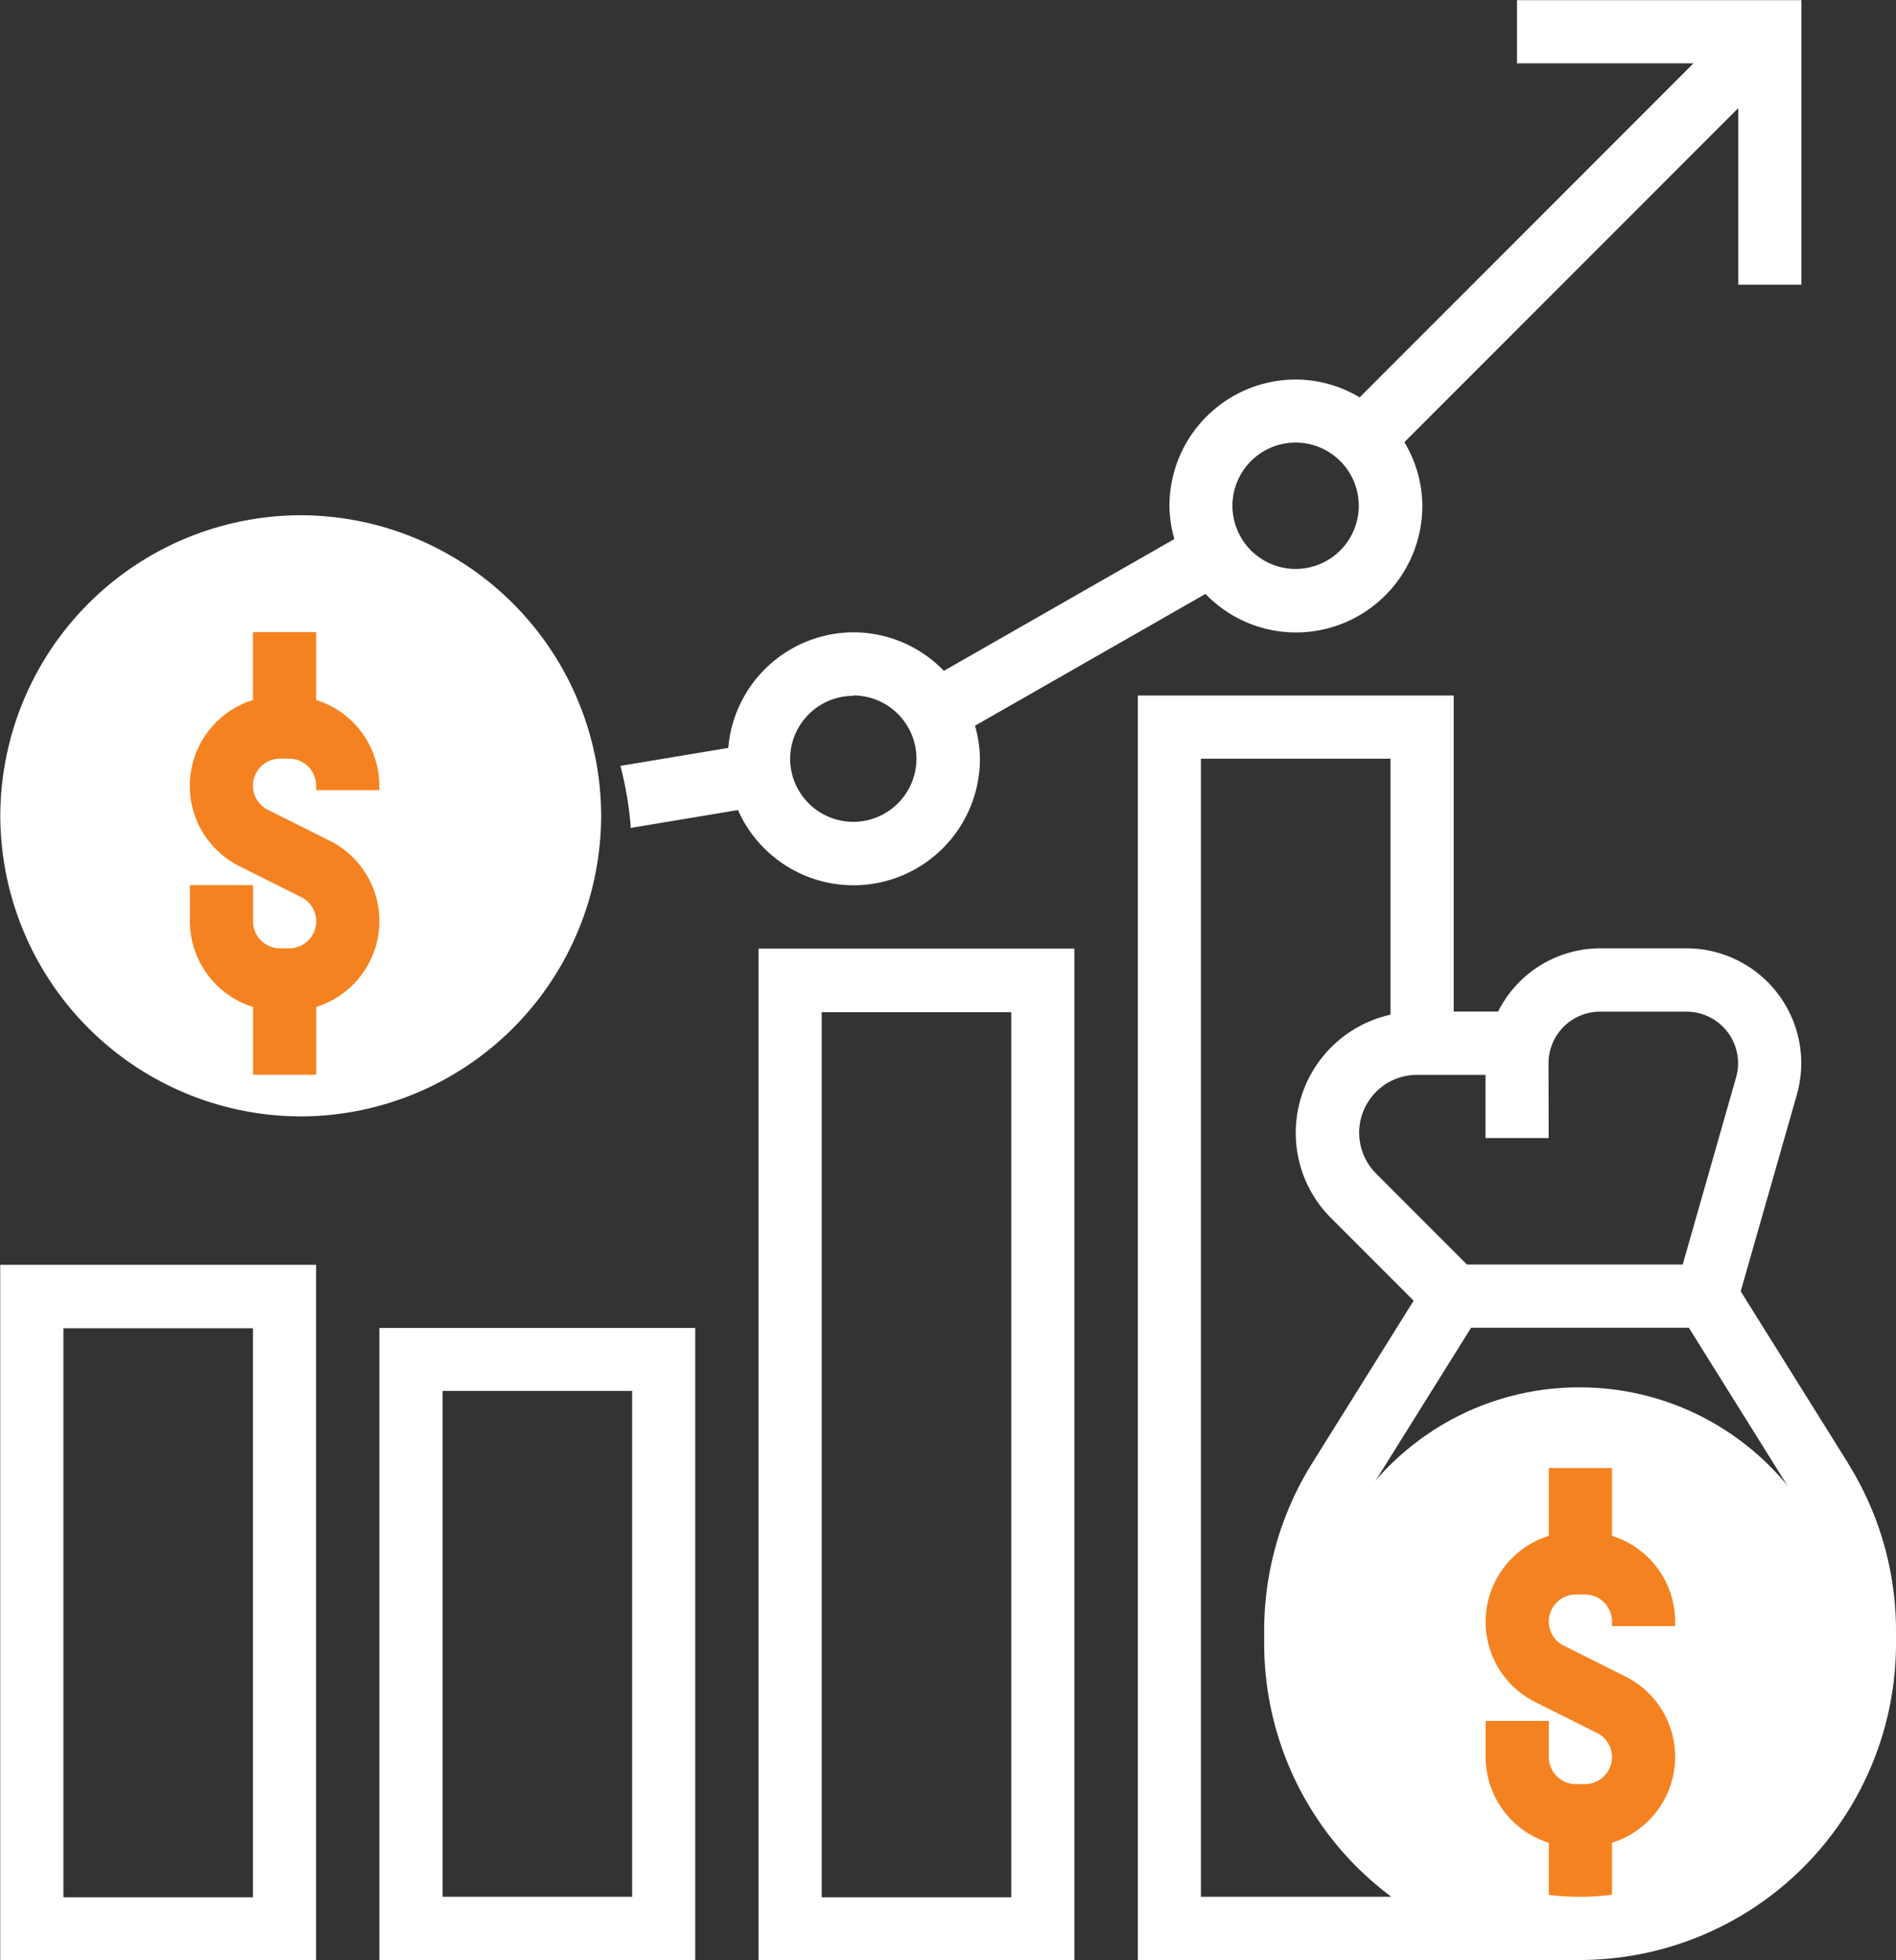 <svg xmlns="http://www.w3.org/2000/svg" width="24.613" height="25.43" viewBox="0 0 24.613 25.43">
  <rect x="0" y="0" width="24.613" height="25.43" fill="#333333" stroke="none"/>
  <g id="Group_347" data-name="Group 347" transform="translate(-1048.655 1661.825)">
    <g id="Group_343" data-name="Group 343" transform="translate(1066.044 -1643.439)">
      <circle id="Ellipse_149" data-name="Ellipse 149" cx="3.5" cy="3.5" r="3.5" transform="translate(-0.386 -0.386)" fill="#fff"/>
    </g>
    <g id="Group_345" data-name="Group 345" transform="translate(1048.655 -1655.149)">
      <g id="Group_344" data-name="Group 344" transform="translate(0 0)">
        <path id="Path_1155" data-name="Path 1155" d="M1052.559-1525.019a3.909,3.909,0,0,1-3.9-3.9,3.909,3.909,0,0,1,3.9-3.9,3.909,3.909,0,0,1,3.9,3.9A3.909,3.909,0,0,1,1052.559-1525.019Z" transform="translate(-1048.655 1532.828)" fill="#fff"/>
      </g>
    </g>
    <g id="Group_346" data-name="Group 346" transform="translate(1048.658 -1661.825)">
      <path id="Path_1156" data-name="Path 1156" d="M1221.822-1650.086l1.391-.232a1.641,1.641,0,0,0,1.5.976,1.642,1.642,0,0,0,1.641-1.641,1.632,1.632,0,0,0-.064-.429l2.992-1.71a1.633,1.633,0,0,0,1.174.5,1.642,1.642,0,0,0,1.641-1.641,1.619,1.619,0,0,0-.233-.828l4.334-4.334v2.291h.82v-3.692h-3.692v.82h2.291l-4.334,4.334a1.619,1.619,0,0,0-.828-.232,1.642,1.642,0,0,0-1.641,1.641,1.623,1.623,0,0,0,.064.429l-2.992,1.71a1.632,1.632,0,0,0-1.173-.5,1.637,1.637,0,0,0-1.626,1.5l-1.4.233a4.494,4.494,0,0,1,.135.809Zm8.63-5a.821.821,0,0,1,.82.82.821.821,0,0,1-.82.82.821.821,0,0,1-.82-.82A.821.821,0,0,1,1230.453-1655.086Zm-5.742,3.281a.821.821,0,0,1,.82.82.821.821,0,0,1-.82.82.821.821,0,0,1-.82-.82A.821.821,0,0,1,1224.71-1651.8Z" transform="translate(-1213.636 1660.828)" fill="#fff"/>
      <path id="Path_1157" data-name="Path 1157" d="M1115.116-1497.077a1.164,1.164,0,0,0-.647-1.047l-.8-.4a.349.349,0,0,1-.194-.314.351.351,0,0,1,.35-.35h.12a.351.351,0,0,1,.35.35v.06h.82v-.06a1.168,1.168,0,0,0-.82-1.111v-.88h-.82v.88a1.168,1.168,0,0,0-.82,1.111,1.165,1.165,0,0,0,.647,1.047l.8.4a.349.349,0,0,1,.194.314.351.351,0,0,1-.35.35h-.12a.351.351,0,0,1-.35-.35v-.47h-.82v.47a1.168,1.168,0,0,0,.82,1.111v.88h.82v-.88A1.168,1.168,0,0,0,1115.116-1497.077Z" transform="translate(-1110.194 1509.031)" fill="#f58220"/>
      <path id="Path_1158" data-name="Path 1158" d="M1064.655-1331.8h4.1v-9.024h-4.1Zm.82-8.2h2.461v7.383h-2.461Z" transform="translate(-1064.655 1357.234)" fill="#fff"/>
      <path id="Path_1159" data-name="Path 1159" d="M1160.655-1316.625h4.1v-8.2h-4.1Zm.82-7.383h2.461v6.563h-2.461Z" transform="translate(-1155.733 1342.055)" fill="#fff"/>
      <path id="Path_1160" data-name="Path 1160" d="M1256.655-1407.7h4.1v-13.125h-4.1Zm.82-12.3h2.461v11.484h-2.461Z" transform="translate(-1246.811 1433.133)" fill="#fff"/>
      <path id="Path_1161" data-name="Path 1161" d="M1442.3-1307.948v-.88h-.82v.88a1.168,1.168,0,0,0-.82,1.111,1.164,1.164,0,0,0,.647,1.047l.8.4a.348.348,0,0,1,.193.313.351.351,0,0,1-.35.35h-.12a.351.351,0,0,1-.35-.35v-.47h-.82v.47a1.167,1.167,0,0,0,.82,1.111v.88h.82v-.88a1.169,1.169,0,0,0,.82-1.111,1.165,1.165,0,0,0-.647-1.047l-.8-.4a.348.348,0,0,1-.193-.313.351.351,0,0,1,.35-.35h.12a.351.351,0,0,1,.35.35v.06h.82v-.06A1.168,1.168,0,0,0,1442.3-1307.948Z" transform="translate(-1421.377 1327.875)" fill="#f58220"/>
      <path id="Path_1162" data-name="Path 1162" d="M1361.876-1474.869l-1.393-2.229.729-2.551a1.507,1.507,0,0,0,.057-.409,1.491,1.491,0,0,0-1.489-1.49h-1.123a1.486,1.486,0,0,0-1.323.82h-.577v-4.1h-4.1v16.406h5.742a4.106,4.106,0,0,0,4.1-4.1v-.172a4.1,4.1,0,0,0-.624-2.174Zm-3.888-5.188a.67.67,0,0,1,.669-.669h1.123a.67.67,0,0,1,.669.669.666.666,0,0,1-.026.184l-.693,2.428h-2.8l-1.181-1.181a.756.756,0,0,1-.219-.53.751.751,0,0,1,.75-.75h.89v.82h.82Zm-4.512,10.815v-14.766h2.461v3.321a1.571,1.571,0,0,0-1.23,1.531,1.558,1.558,0,0,0,.46,1.11l1.07,1.07-1.316,2.107a4.093,4.093,0,0,0-.624,2.174v.172a4.093,4.093,0,0,0,1.651,3.281Zm8.2-3.281a3.285,3.285,0,0,1-3.281,3.281,3.285,3.285,0,0,1-3.281-3.281v-.172a3.274,3.274,0,0,1,.5-1.739l1.369-2.191h2.827l1.369,2.191a3.274,3.274,0,0,1,.5,1.739Z" transform="translate(-1337.889 1493.852)" fill="#fff"/>
    </g>
  </g>
</svg>
